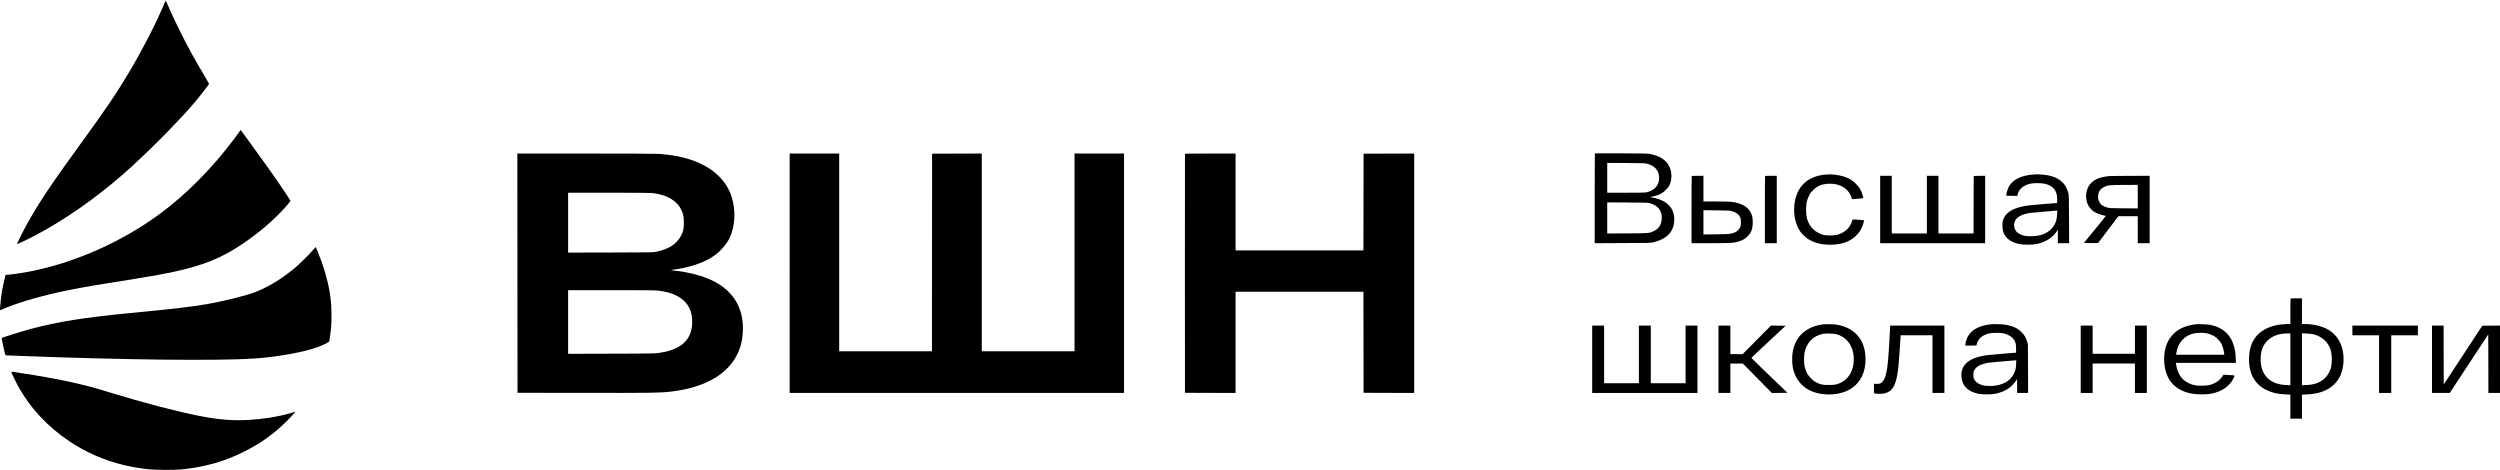 <?xml version="1.0" encoding="UTF-8" standalone="no"?> <svg xmlns="http://www.w3.org/2000/svg" version="1.0" width="7978pt" height="1500pt" viewBox="0 0 7978 1500" preserveAspectRatio="xMidYMid meet"><g transform="translate(0,1500) scale(0.1,-0.1)" fill="#000000" stroke="none"><path d="M5260 14923 c-243 -593 -711 -1508 -1143 -2232 -409 -687 -717 -1141 -1592 -2346 -733 -1009 -1053 -1474 -1367 -1985 -225 -366 -495 -866 -605 -1118 -14 -33 -14 -34 9 -26 48 15 351 161 543 262 952 500 1940 1189 2845 1981 693 608 1686 1603 2222 2227 202 236 498 618 498 644 0 5 -74 132 -163 282 -302 503 -547 953 -803 1473 -154 314 -316 665 -380 822 -16 40 -32 73 -35 73 -3 0 -16 -26 -29 -57z"></path><path d="M7657 10821 c-9 -16 -84 -119 -165 -228 -725 -971 -1579 -1829 -2447 -2459 -1164 -844 -2570 -1474 -3945 -1768 -290 -62 -626 -115 -833 -132 l-87 -7 -15 -51 c-26 -85 -83 -354 -105 -486 -33 -205 -70 -590 -56 -590 3 0 31 12 63 26 407 182 1100 392 1803 548 452 100 852 173 1585 291 259 41 655 105 880 141 930 149 1445 256 1913 399 551 168 971 366 1452 686 589 391 1123 856 1488 1292 45 53 82 101 82 106 0 13 -225 355 -405 616 -192 279 -320 457 -670 940 -148 204 -323 445 -389 537 -67 92 -123 168 -126 168 -3 0 -13 -13 -23 -29z"></path><path d="M50897 10104 c-4 -4 -7 -650 -7 -1436 l0 -1429 888 4 c866 3 889 4 977 24 435 104 656 330 673 689 19 414 -243 675 -748 747 -31 4 -24 7 115 40 164 40 261 92 365 197 58 57 95 104 113 143 118 246 76 558 -100 748 -117 126 -263 201 -493 251 -91 21 -126 21 -935 25 -462 2 -844 1 -848 -3z m1674 -332 c216 -59 339 -183 370 -372 15 -88 1 -197 -36 -277 -53 -116 -182 -215 -330 -253 -74 -19 -111 -20 -682 -20 l-603 0 0 476 0 476 603 -4 c575 -4 605 -5 678 -26z m74 -1255 c261 -76 385 -226 385 -467 0 -203 -84 -344 -254 -424 -150 -71 -130 -70 -843 -74 l-643 -3 0 496 0 496 648 -3 c579 -3 653 -6 707 -21z"></path><path d="M16512 6283 l3 -3818 2095 -3 c2186 -3 2451 1 2785 39 1210 138 1996 649 2236 1454 45 150 70 311 76 490 27 785 -358 1357 -1125 1669 -290 118 -677 211 -1027 246 -132 13 -169 22 -115 27 19 2 105 15 190 29 483 78 886 227 1180 437 179 128 370 348 463 532 187 374 217 891 75 1334 -161 507 -570 904 -1169 1134 -340 132 -724 208 -1179 237 -104 6 -967 10 -2328 10 l-2162 0 2 -3817z m4299 2557 c456 -46 787 -237 930 -535 67 -140 82 -215 82 -410 0 -200 -15 -272 -87 -413 -139 -268 -397 -436 -790 -514 -111 -23 -112 -23 -1463 -26 l-1353 -3 0 956 0 955 1289 0 c824 0 1326 -4 1392 -10z m201 -3115 c455 -53 768 -211 939 -473 95 -145 139 -311 139 -522 0 -524 -299 -844 -903 -965 -245 -49 -226 -48 -1679 -52 l-1378 -4 0 1016 0 1015 1378 0 c1154 0 1398 -2 1504 -15z"></path><path d="M25200 6280 l0 -3820 5335 0 5335 0 0 3820 0 3820 -790 0 -790 0 0 -3155 0 -3155 -1480 0 -1480 0 0 3155 0 3155 -792 -2 -793 -3 -3 -3152 -2 -3153 -1480 0 -1480 0 0 3155 0 3155 -790 0 -790 0 0 -3820z"></path><path d="M37815 10088 c-3 -7 -4 -1725 -3 -3818 l3 -3805 808 -3 807 -2 0 1615 0 1615 2040 0 2040 0 2 -1612 3 -1613 808 -3 807 -2 0 3820 0 3820 -807 -2 -808 -3 -3 -1542 -2 -1543 -2040 0 -2040 0 0 1545 0 1545 -805 0 c-635 0 -807 -3 -810 -12z"></path><path d="M58263 9430 c-597 -51 -952 -403 -1003 -995 -27 -315 44 -617 195 -830 51 -72 167 -184 238 -229 198 -126 426 -186 709 -186 354 0 618 90 820 279 125 118 212 269 252 441 l14 59 -31 5 c-78 13 -330 27 -336 19 -4 -4 -13 -28 -20 -53 -60 -207 -234 -368 -467 -431 -106 -29 -334 -32 -439 -5 -178 45 -334 153 -425 293 -100 152 -135 291 -134 523 1 188 22 287 91 430 38 80 60 109 132 181 136 137 274 194 496 206 358 18 644 -156 730 -445 l14 -47 178 13 c98 8 180 16 182 18 7 6 -27 131 -53 194 -42 105 -88 172 -186 270 -113 113 -201 166 -364 221 -179 60 -397 86 -593 69z"></path><path d="M64871 9429 c-361 -27 -622 -154 -754 -365 -45 -73 -108 -290 -89 -309 3 -3 83 -5 178 -5 l173 0 7 38 c29 165 182 299 399 349 122 28 382 25 488 -5 110 -31 192 -76 251 -135 92 -93 125 -197 126 -394 0 -73 -2 -83 -17 -83 -36 0 -772 -60 -863 -71 -513 -58 -797 -230 -860 -520 -18 -82 -8 -258 19 -334 75 -210 260 -341 551 -391 117 -20 415 -14 523 10 293 67 518 215 646 426 l21 35 0 -217 0 -218 181 0 180 0 -4 763 c-3 750 -4 763 -26 847 -79 302 -286 481 -639 555 -69 14 -309 37 -362 34 -14 -1 -72 -5 -129 -10z m775 -1269 c-8 -136 -24 -208 -65 -295 -86 -183 -254 -313 -480 -372 -129 -34 -357 -43 -480 -19 -140 26 -245 86 -297 168 -35 56 -57 149 -49 211 25 200 219 321 573 358 122 13 732 66 776 68 l29 1 -7 -120z"></path><path d="M53987 9383 c-4 -3 -7 -487 -7 -1075 l0 -1068 611 0 c676 0 744 5 914 61 121 40 187 80 266 159 117 116 162 238 163 440 1 143 -11 202 -62 310 -90 192 -300 310 -617 349 -52 6 -262 11 -492 11 l-403 0 0 410 0 410 -183 0 c-101 0 -187 -3 -190 -7z m1268 -1118 c137 -34 234 -104 276 -198 21 -45 24 -68 24 -162 0 -91 -4 -118 -22 -157 -29 -63 -96 -129 -166 -161 -113 -54 -158 -59 -599 -64 l-408 -5 0 387 0 387 413 -5 c350 -4 422 -7 482 -22z"></path><path d="M56327 9383 c-4 -3 -7 -487 -7 -1075 l0 -1068 190 0 190 0 0 1075 0 1075 -183 0 c-101 0 -187 -3 -190 -7z"></path><path d="M60000 8315 l0 -1075 1675 0 1675 0 0 1075 0 1075 -182 -2 -183 -3 -3 -917 -2 -918 -560 0 -560 0 0 920 0 920 -185 0 -185 0 0 -920 0 -920 -560 0 -560 0 0 920 0 920 -185 0 -185 0 0 -1075z"></path><path d="M67345 9383 c-290 -22 -483 -92 -611 -220 -169 -169 -212 -461 -104 -700 33 -72 125 -175 202 -224 65 -42 186 -88 283 -108 44 -9 81 -20 83 -24 2 -4 -155 -199 -347 -432 -193 -233 -351 -427 -351 -430 0 -3 102 -4 227 -3 l227 3 324 428 324 427 309 0 309 0 0 -430 0 -430 190 0 190 0 0 1075 0 1075 -607 -2 c-335 -1 -626 -3 -648 -5z m875 -659 l0 -375 -447 3 c-424 4 -452 5 -527 26 -137 38 -210 91 -258 189 -30 61 -33 75 -32 157 0 76 4 100 26 147 32 70 82 121 156 158 124 63 177 68 675 70 l407 1 0 -376z"></path><path d="M9994 7028 c-105 -125 -402 -420 -544 -542 -436 -374 -882 -647 -1331 -817 -296 -111 -958 -275 -1513 -374 -461 -82 -1034 -148 -2451 -285 -1478 -143 -2307 -276 -3170 -506 -315 -84 -918 -274 -930 -293 -6 -10 64 -353 95 -468 12 -46 26 -83 30 -83 4 0 178 -7 386 -15 3379 -131 6408 -165 7574 -85 723 50 1574 205 2010 367 110 41 257 108 315 145 l41 26 22 140 c43 277 55 454 49 772 -5 296 -17 430 -58 675 -67 402 -199 849 -376 1275 -36 85 -66 156 -67 158 -2 1 -38 -39 -82 -90z"></path><path d="M73097 5473 c-4 -3 -7 -187 -7 -408 l0 -402 -147 -6 c-254 -11 -437 -53 -618 -142 -369 -182 -555 -511 -555 -980 0 -470 187 -800 555 -980 183 -90 364 -132 618 -142 l147 -6 0 -384 0 -383 185 0 185 0 0 383 0 384 148 6 c384 16 662 116 870 311 191 181 292 424 309 746 21 402 -124 747 -397 950 -204 152 -512 239 -842 240 l-88 0 0 410 0 410 -178 0 c-98 0 -182 -3 -185 -7z m-7 -1939 l0 -827 -137 6 c-447 18 -730 244 -799 639 -21 122 -14 329 15 442 93 354 392 562 814 565 l107 1 0 -826z m739 797 c282 -71 477 -253 551 -516 43 -152 45 -388 5 -548 -38 -147 -135 -298 -248 -383 -144 -109 -309 -162 -534 -171 l-143 -6 0 828 0 828 143 -6 c94 -4 171 -13 226 -26z"></path><path d="M58146 4645 c-303 -43 -565 -181 -724 -382 -165 -207 -240 -464 -229 -778 5 -157 20 -246 63 -373 92 -274 301 -496 568 -602 410 -164 939 -122 1267 101 289 195 442 515 442 924 0 589 -315 984 -872 1096 -130 26 -383 33 -515 14z m459 -310 c91 -25 214 -89 283 -148 211 -177 308 -486 257 -817 -41 -274 -187 -482 -410 -586 -127 -59 -181 -69 -375 -69 -201 0 -252 10 -390 78 -68 33 -102 58 -170 127 -47 47 -100 111 -119 142 -41 71 -86 201 -100 288 -16 97 -13 296 5 390 60 320 273 540 584 606 89 18 353 12 435 -11z"></path><path d="M63555 4654 c-392 -40 -640 -172 -765 -405 -33 -63 -70 -192 -70 -246 l0 -33 177 2 177 3 8 43 c10 63 64 156 120 207 53 50 159 105 253 131 92 25 359 31 466 10 105 -21 232 -81 292 -139 96 -94 129 -192 125 -369 l-3 -113 -400 -31 c-220 -18 -443 -37 -495 -44 -591 -73 -870 -299 -847 -685 18 -292 200 -479 537 -551 121 -26 419 -26 545 0 293 61 511 196 648 401 l47 70 0 -223 0 -222 175 0 176 0 -3 778 -3 777 -28 90 c-43 136 -80 199 -177 296 -122 122 -253 186 -470 230 -93 19 -390 33 -485 23z m783 -1281 c-5 -103 -11 -144 -33 -208 -91 -272 -313 -432 -659 -475 -116 -15 -283 -8 -371 15 -136 36 -225 97 -273 189 -24 45 -27 62 -27 146 0 87 3 100 30 149 34 62 83 106 164 150 56 29 198 72 289 86 58 9 775 72 836 74 l49 1 -5 -127z"></path><path d="M70080 4654 c-402 -48 -671 -196 -848 -467 -239 -365 -224 -1007 30 -1352 154 -209 370 -335 680 -397 148 -29 461 -32 604 -5 351 65 605 237 729 493 19 39 35 76 35 81 0 14 -50 21 -215 28 l-140 7 -45 -68 c-56 -84 -139 -153 -245 -204 -124 -60 -179 -71 -365 -77 -140 -4 -180 -2 -265 16 -170 35 -322 123 -423 244 -82 100 -149 264 -166 410 l-7 57 957 0 957 0 -6 148 c-6 171 -25 284 -68 420 -52 163 -108 260 -213 371 -138 144 -305 229 -547 276 -81 16 -363 28 -439 19z m348 -290 c44 -9 118 -35 172 -61 79 -38 108 -59 175 -127 48 -48 94 -105 112 -141 38 -72 78 -206 87 -292 l7 -63 -769 0 -769 0 9 58 c50 331 263 562 578 627 92 19 304 18 398 -1z"></path><path d="M50810 3535 l0 -1075 1680 0 1680 0 0 1075 0 1075 -190 0 -190 0 0 -920 0 -920 -555 0 -555 0 0 920 0 920 -190 0 -190 0 0 -920 0 -920 -555 0 -555 0 0 920 0 920 -190 0 -190 0 0 -1075z"></path><path d="M54840 3535 l0 -1075 190 0 190 0 0 470 0 470 198 0 197 0 465 -471 465 -470 248 3 248 3 -576 553 c-316 304 -575 557 -575 562 0 4 246 237 547 516 l547 509 -235 3 -234 3 -451 -455 -451 -456 -196 0 -197 0 0 455 0 455 -190 0 -190 0 0 -1075z"></path><path d="M60316 4538 c-3 -40 -11 -170 -16 -288 -49 -1002 -99 -1310 -237 -1442 -51 -49 -79 -58 -179 -58 l-84 0 0 -149 c0 -123 3 -150 15 -155 37 -14 224 -18 293 -6 89 15 193 65 244 117 120 124 191 354 232 758 8 77 27 330 42 563 l28 422 508 0 508 0 0 -920 0 -920 190 0 190 0 0 1075 0 1075 -864 0 -864 0 -6 -72z"></path><path d="M66400 3535 l0 -1075 190 0 190 0 0 470 0 470 675 0 675 0 0 -470 0 -470 190 0 190 0 0 1075 0 1075 -190 0 -190 0 0 -450 0 -450 -675 0 -675 0 0 450 0 450 -190 0 -190 0 0 -1075z"></path><path d="M75070 4455 l0 -155 425 0 425 0 0 -920 0 -920 195 0 195 0 0 920 0 920 425 0 425 0 0 155 0 155 -1045 0 -1045 0 0 -155z"></path><path d="M77610 3535 l0 -1075 283 0 284 0 614 935 614 934 3 -934 2 -935 185 0 185 0 0 1075 0 1075 -282 -2 -283 -3 -615 -936 -615 -936 -3 939 -2 938 -185 0 -185 0 0 -1075z"></path><path d="M360 3131 c0 -17 128 -286 195 -411 389 -721 954 -1333 1665 -1806 759 -503 1578 -791 2540 -891 231 -24 827 -24 1060 0 720 75 1326 246 1945 552 538 265 982 582 1395 995 180 179 283 296 255 288 -11 -3 -74 -22 -140 -41 -385 -112 -869 -191 -1325 -217 -528 -29 -989 8 -1577 125 -796 160 -1778 417 -2932 770 -382 116 -477 144 -671 193 -637 163 -1434 313 -2372 447 -21 3 -38 1 -38 -4z"></path></g></svg> 